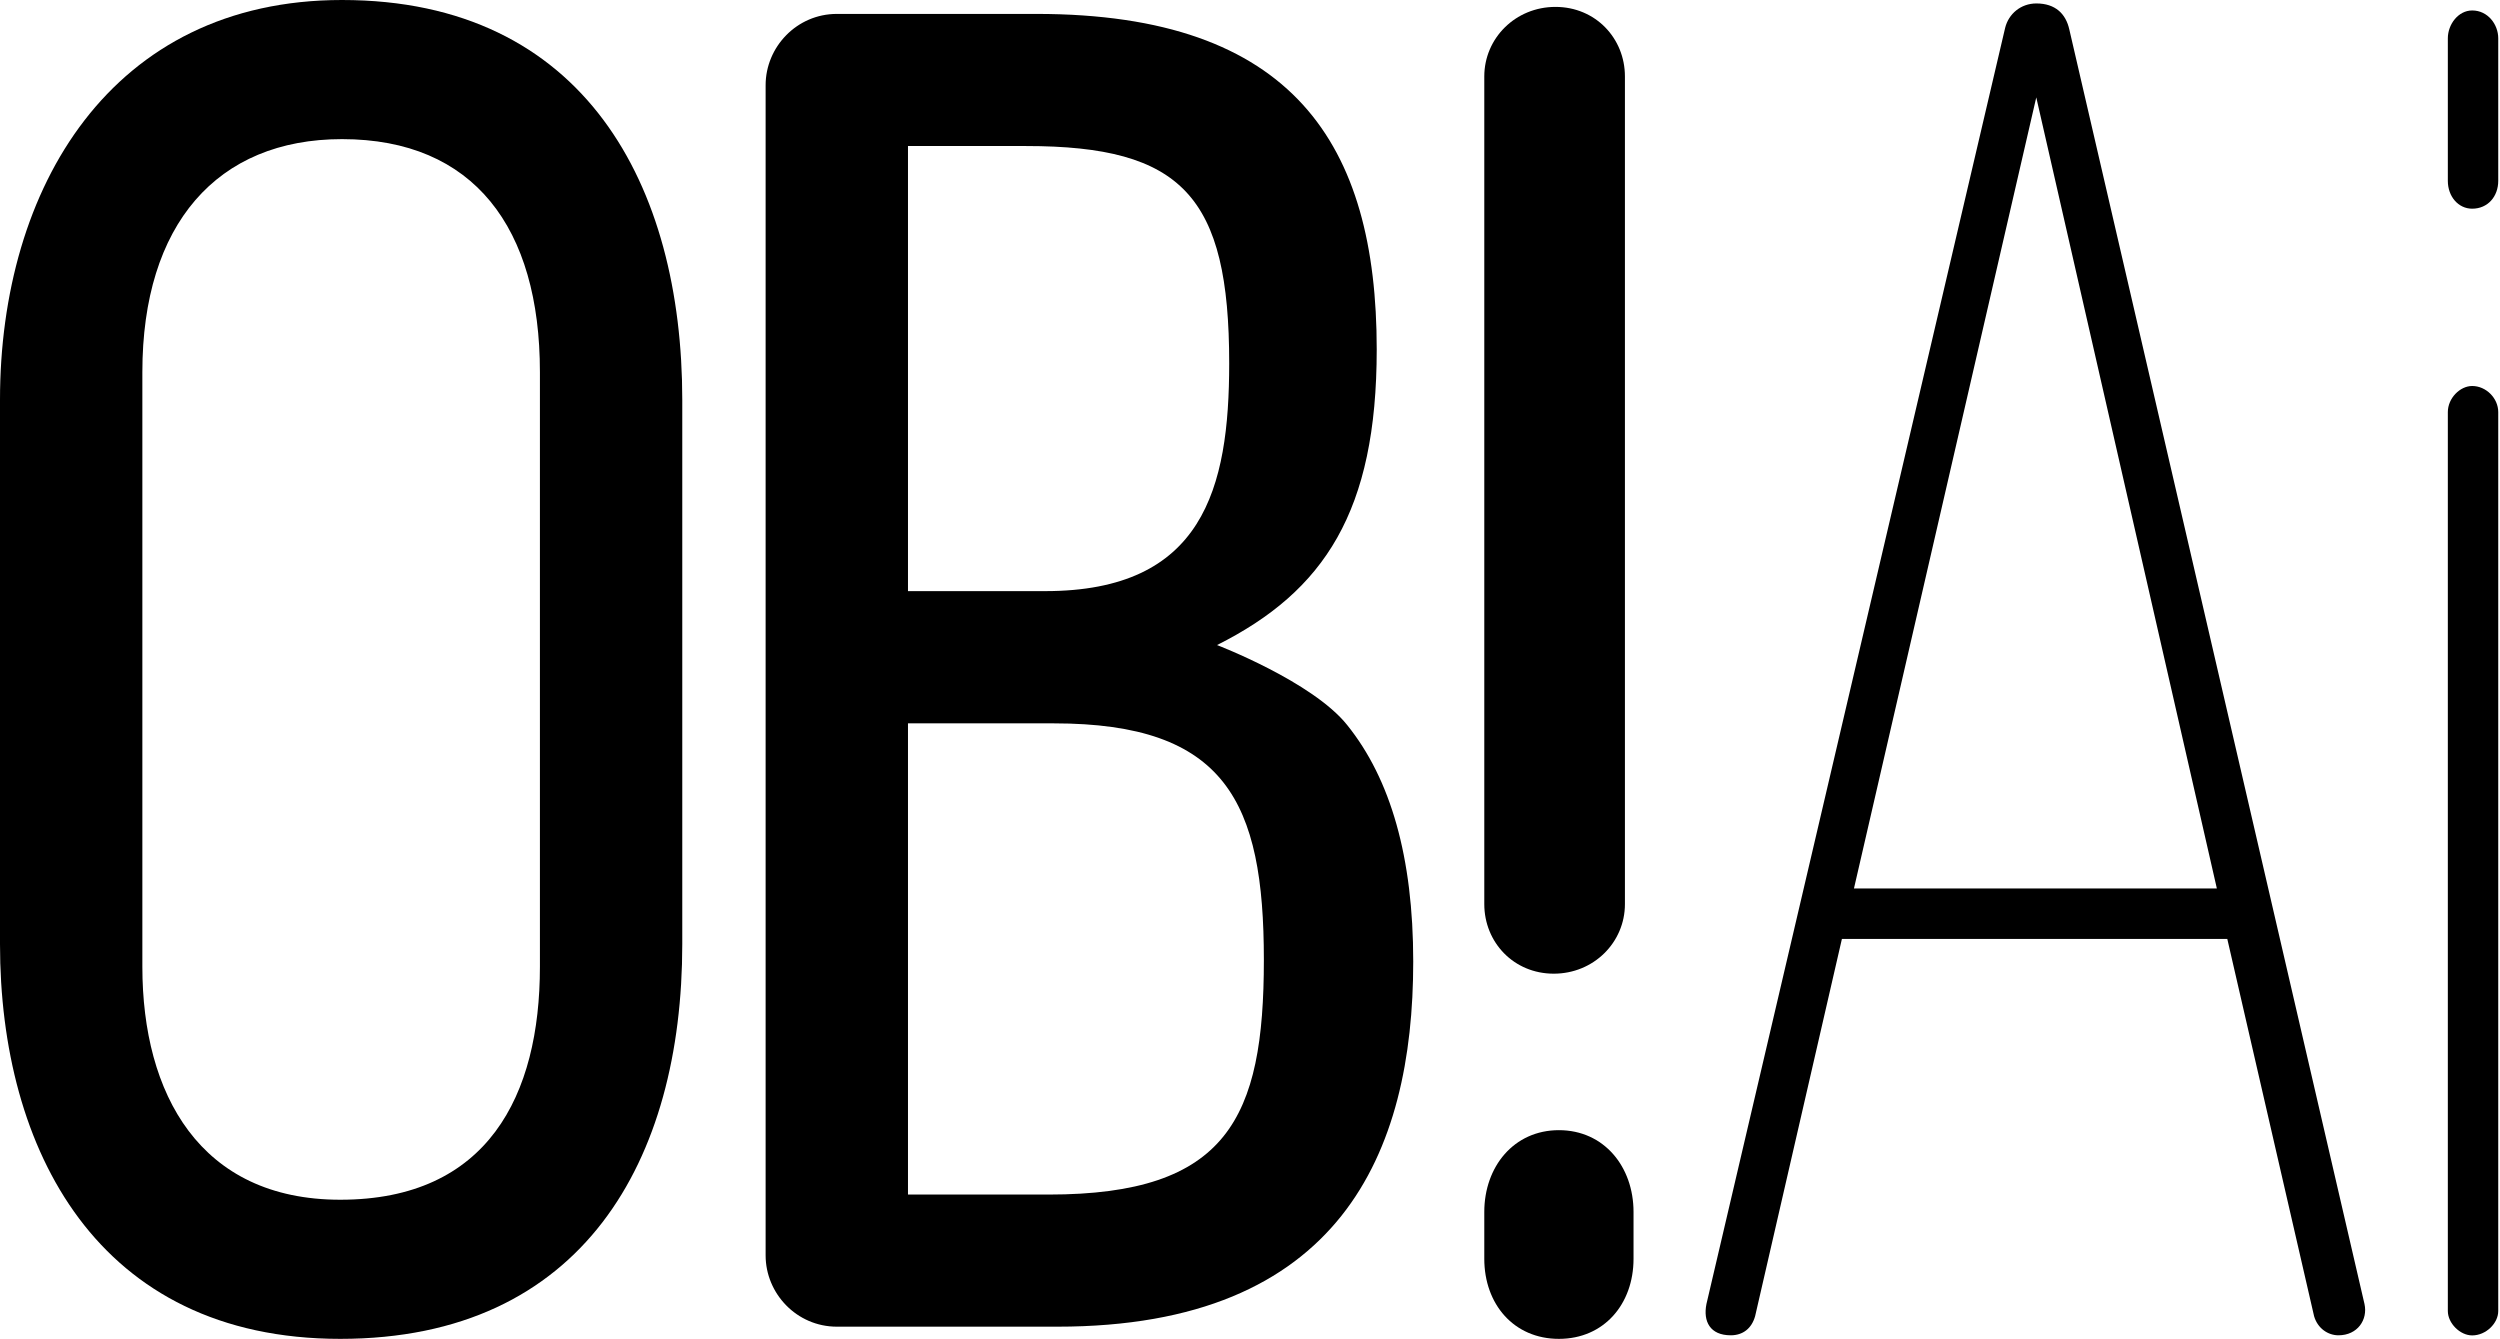 <svg width="422" height="226" viewBox="0 0 422 226" fill="none" xmlns="http://www.w3.org/2000/svg">
<path d="M0 67.505C0 31.695 18.759 0 57.73 0C98.754 0 115.168 31.404 115.168 67.505V159.368C115.168 195.761 98.464 226 57.439 226C16.414 226 0 193.994 0 159.368V67.505ZM24.03 163.192C24.03 184.62 33.7 202.515 57.439 202.515C82.341 202.515 91.138 184.911 91.138 163.192V62.808C91.138 38.45 79.996 23.485 57.73 23.485C36.626 23.485 24.03 37.867 24.03 62.808V163.192Z" fill="black"/>
<path d="M129.237 14.382C129.237 7.919 134.508 2.349 141.252 2.349H174.952C218.322 2.349 232.391 24.359 232.391 58.984C232.391 86.274 223.593 99.782 205.435 108.885C205.435 108.885 221.558 115.057 227.41 122.394C234.736 131.497 238.553 144.695 238.553 162.319C238.553 194.596 226.248 223.943 178.479 223.943H141.252C134.508 223.943 129.237 218.372 129.237 211.909V14.382ZM153.267 24.65V99.782H176.425C203.09 99.782 207.489 82.469 207.489 61.333C207.489 33.151 199.582 24.65 173.208 24.65H153.286H153.267ZM153.267 122.103V201.642H177.006C207.198 201.642 213.341 188.735 213.341 162.028C213.341 135.321 206.888 122.103 177.878 122.103H153.267Z" fill="black"/>
<path d="M250.548 12.907C250.548 6.444 255.819 1.165 262.563 1.165C269.307 1.165 274.287 6.444 274.287 12.907V152.614C274.287 159.077 269.016 164.357 262.272 164.357C255.528 164.357 250.548 159.077 250.548 152.614V12.907ZM250.548 204.572C250.548 196.945 255.528 190.772 263.144 190.772C270.76 190.772 275.74 196.945 275.74 204.572V212.491C275.74 220.119 270.76 226 263.144 226C255.528 226 250.548 220.138 250.548 212.491V204.572Z" fill="black"/>
<path d="M375.968 158.495H310.914L296.263 222.176C295.682 224.233 294.209 225.398 292.155 225.398C288.647 225.398 287.465 223.05 288.047 220.119L338.47 4.697C339.052 2.348 341.106 0.582 343.741 0.582C346.958 0.582 348.722 2.348 349.303 4.988L399.126 220.119C399.707 222.758 397.963 225.398 394.727 225.398C392.963 225.398 391.219 224.233 390.619 222.176L375.968 158.495ZM312.968 149.974H374.205L343.722 16.439L312.948 149.974H312.968Z" fill="black"/>
<path d="M413.195 6.463C413.195 4.114 414.959 1.766 417.304 1.766C419.939 1.766 421.703 4.114 421.703 6.463V30.53C421.703 33.17 419.939 35.227 417.304 35.227C414.959 35.227 413.195 33.17 413.195 30.53V6.463ZM413.195 69.562C413.195 67.213 415.249 65.156 417.304 65.156C419.648 65.156 421.703 67.213 421.703 69.562V221.302C421.703 223.36 419.648 225.417 417.304 225.417C415.249 225.417 413.195 223.36 413.195 221.302V69.562Z" fill="black"/>
</svg>

